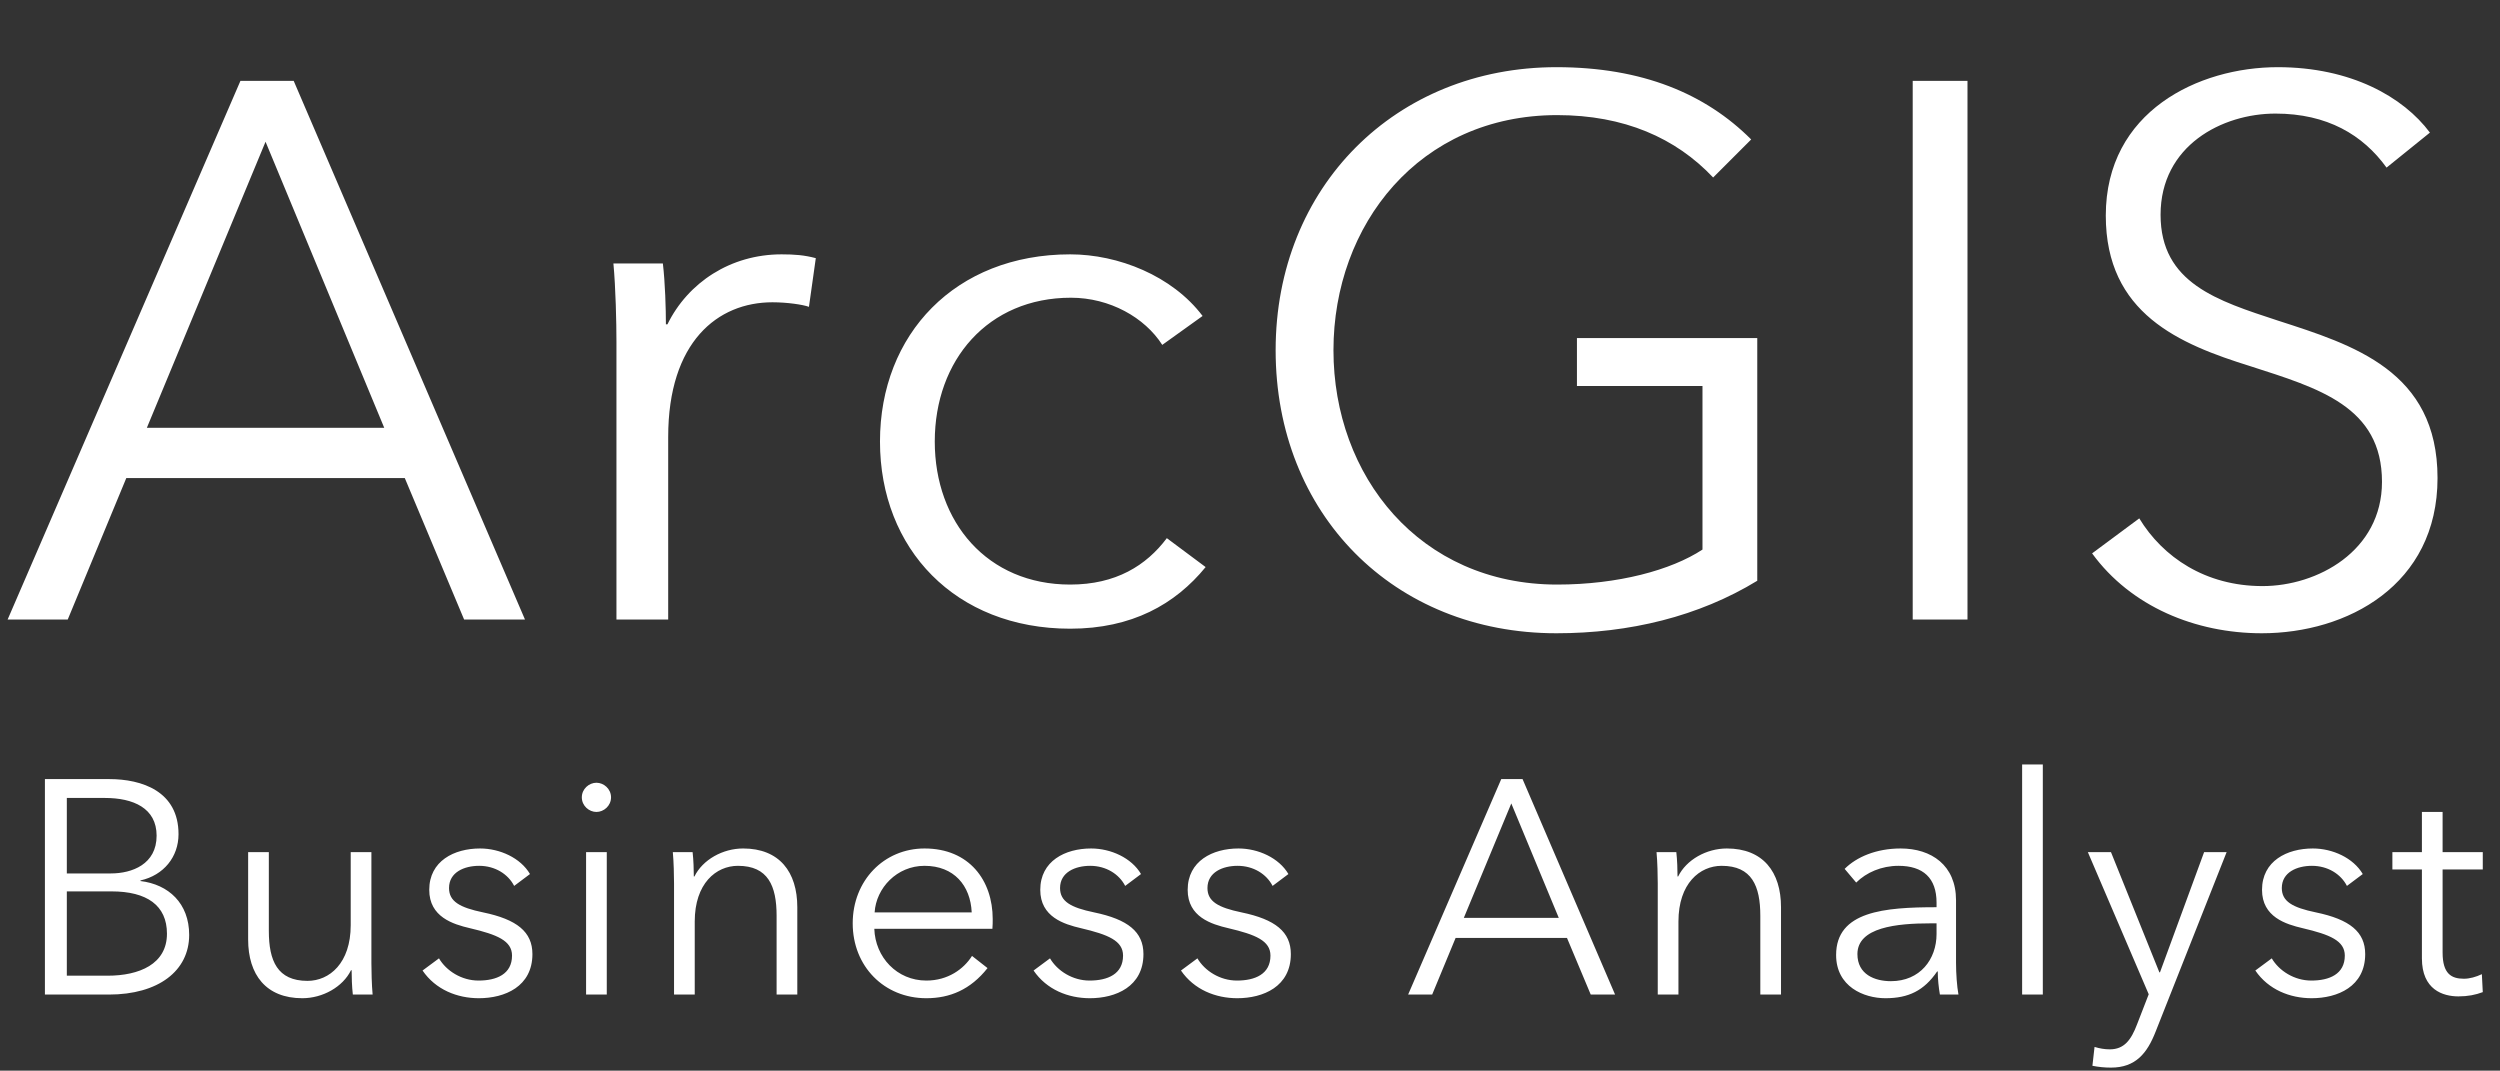 <svg width="460" height="197" viewBox="0 0 460 197" fill="none" xmlns="http://www.w3.org/2000/svg">
<rect x="0" y="0" width="460" height="197" fill="#333333" stroke="none"/>
<path d="M12.296 164.016V179.528H19.8C25.624 179.528 30.72 177.4 30.72 171.8C30.72 166.592 27.024 164.016 20.528 164.016H12.296ZM12.296 146.824V160.712H20.416C24.28 160.712 28.816 159.032 28.816 153.768C28.816 148.672 24.504 146.824 19.296 146.824H12.296ZM8.264 183V143.352H20.08C26.128 143.352 32.848 145.592 32.848 153.488C32.848 157.688 30.104 161.048 25.848 162V162.112C31 162.728 34.808 166.2 34.808 172.024C34.808 178.632 29.152 183 20.024 183H8.264ZM68.562 183H64.922C64.754 181.6 64.698 179.64 64.698 178.52H64.586C63.074 181.6 59.378 183.672 55.626 183.672C48.962 183.672 45.658 179.36 45.658 172.864V156.792H49.466V171.296C49.466 176.784 51.034 180.48 56.578 180.48C60.61 180.48 64.53 177.232 64.53 170.232V156.792H68.338V177.232C68.338 178.632 68.394 181.208 68.562 183ZM97.517 160.824L94.605 163.008C93.485 160.824 91.077 159.312 88.165 159.312C85.421 159.312 82.621 160.488 82.621 163.4C82.621 165.864 84.581 166.984 88.893 167.88C95.109 169.168 97.965 171.464 97.965 175.552C97.965 181.544 92.869 183.672 88.109 183.672C84.133 183.672 80.157 182.104 77.749 178.576L80.773 176.336C82.117 178.632 84.917 180.424 88.053 180.424C91.357 180.424 94.213 179.248 94.213 175.832C94.213 173.088 91.469 171.968 86.485 170.792C83.349 170.064 78.981 168.72 78.981 163.736C78.981 158.416 83.573 156.12 88.333 156.12C91.973 156.12 95.781 157.856 97.517 160.824ZM112.431 146.712C112.431 148.28 111.087 149.4 109.743 149.4C108.399 149.4 107.055 148.28 107.055 146.712C107.055 145.144 108.399 144.024 109.743 144.024C111.087 144.024 112.431 145.144 112.431 146.712ZM111.647 156.792V183H107.839V156.792H111.647ZM123.799 156.792H127.439C127.607 158.192 127.663 160.152 127.663 161.272H127.775C129.287 158.192 132.983 156.12 136.735 156.12C143.399 156.12 146.703 160.432 146.703 166.928V183H142.895V168.496C142.895 163.008 141.327 159.312 135.783 159.312C131.751 159.312 127.831 162.56 127.831 169.56V183H124.023V162.56C124.023 161.16 123.967 158.584 123.799 156.792ZM182.658 169.112C182.658 169.616 182.658 170.232 182.602 170.904H160.874C161.042 176.112 165.018 180.424 170.45 180.424C174.426 180.424 177.338 178.296 178.85 175.888L181.706 178.128C178.57 182.104 174.762 183.672 170.45 183.672C162.666 183.672 156.898 177.792 156.898 169.896C156.898 162 162.666 156.12 170.114 156.12C178.346 156.12 182.658 162 182.658 169.112ZM160.93 167.88H178.794C178.57 162.952 175.546 159.312 170.114 159.312C165.018 159.312 161.21 163.4 160.93 167.88ZM209.945 160.824L207.033 163.008C205.913 160.824 203.505 159.312 200.593 159.312C197.849 159.312 195.049 160.488 195.049 163.4C195.049 165.864 197.009 166.984 201.321 167.88C207.537 169.168 210.393 171.464 210.393 175.552C210.393 181.544 205.297 183.672 200.537 183.672C196.561 183.672 192.585 182.104 190.177 178.576L193.201 176.336C194.545 178.632 197.345 180.424 200.481 180.424C203.785 180.424 206.641 179.248 206.641 175.832C206.641 173.088 203.897 171.968 198.913 170.792C195.777 170.064 191.409 168.72 191.409 163.736C191.409 158.416 196.001 156.12 200.761 156.12C204.401 156.12 208.209 157.856 209.945 160.824ZM237.068 160.824L234.156 163.008C233.036 160.824 230.628 159.312 227.716 159.312C224.972 159.312 222.172 160.488 222.172 163.4C222.172 165.864 224.132 166.984 228.444 167.88C234.66 169.168 237.516 171.464 237.516 175.552C237.516 181.544 232.42 183.672 227.66 183.672C223.684 183.672 219.708 182.104 217.3 178.576L220.324 176.336C221.668 178.632 224.468 180.424 227.604 180.424C230.908 180.424 233.764 179.248 233.764 175.832C233.764 173.088 231.02 171.968 226.036 170.792C222.9 170.064 218.532 168.72 218.532 163.736C218.532 158.416 223.124 156.12 227.884 156.12C231.524 156.12 235.332 157.856 237.068 160.824ZM278.079 147.832L269.343 168.888H286.815L278.079 147.832ZM267.831 172.584L263.519 183H259.095L276.231 143.352H280.151L297.175 183H292.695L288.327 172.584H267.831ZM304.802 156.792H308.442C308.61 158.192 308.666 160.152 308.666 161.272H308.778C310.29 158.192 313.986 156.12 317.738 156.12C324.402 156.12 327.706 160.432 327.706 166.928V183H323.898V168.496C323.898 163.008 322.33 159.312 316.786 159.312C312.754 159.312 308.834 162.56 308.834 169.56V183H305.026V162.56C305.026 161.16 304.97 158.584 304.802 156.792ZM356.325 169.896H355.205C348.989 169.896 341.765 170.624 341.765 175.552C341.765 179.304 344.957 180.536 347.925 180.536C353.301 180.536 356.325 176.504 356.325 171.856V169.896ZM356.325 166.928V166.088C356.325 161.552 353.861 159.312 349.325 159.312C346.189 159.312 343.389 160.544 341.541 162.392L339.413 159.872C341.597 157.688 345.237 156.12 349.717 156.12C355.373 156.12 359.909 159.2 359.909 165.64V177.12C359.909 179.136 360.077 181.488 360.357 183H356.941C356.717 181.712 356.549 180.144 356.549 178.744H356.437C354.029 182.272 351.173 183.672 346.917 183.672C342.941 183.672 337.845 181.544 337.845 175.72C337.845 167.656 346.749 166.928 356.325 166.928ZM375.879 140.664V183H372.071V140.664H375.879ZM388.42 156.792L397.324 178.912H397.436L405.556 156.792H409.7L396.652 189.776C395.084 193.808 392.956 196.44 388.42 196.44C387.244 196.44 386.124 196.328 385.004 196.104L385.396 192.632C386.292 192.912 387.244 193.08 388.196 193.08C390.828 193.08 392.116 191.4 393.236 188.432L395.364 182.944L384.164 156.792H388.42ZM434.748 160.824L431.836 163.008C430.716 160.824 428.308 159.312 425.396 159.312C422.652 159.312 419.852 160.488 419.852 163.4C419.852 165.864 421.812 166.984 426.124 167.88C432.34 169.168 435.196 171.464 435.196 175.552C435.196 181.544 430.1 183.672 425.34 183.672C421.364 183.672 417.388 182.104 414.98 178.576L418.004 176.336C419.348 178.632 422.148 180.424 425.284 180.424C428.588 180.424 431.444 179.248 431.444 175.832C431.444 173.088 428.7 171.968 423.716 170.792C420.58 170.064 416.212 168.72 416.212 163.736C416.212 158.416 420.804 156.12 425.564 156.12C429.204 156.12 433.012 157.856 434.748 160.824ZM456.831 156.792V159.984H449.439V175.272C449.439 179.192 451.063 180.088 453.359 180.088C454.423 180.088 455.599 179.752 456.663 179.248L456.831 182.552C455.487 183.056 454.087 183.336 452.351 183.336C449.495 183.336 445.631 182.104 445.631 176.336V159.984H440.199V156.792H445.631V149.4H449.439V156.792H456.831Z" fill="white"/>
<path d="M48.86 26.08L27.02 78.72H70.7L48.86 26.08ZM23.24 87.96L12.46 114H1.4L44.24 14.88H54.04L96.6 114H85.4L74.48 87.96H23.24ZM113.427 114V62.9C113.427 59.4 113.287 52.96 112.867 48.48H121.967C122.387 51.98 122.527 56.88 122.527 59.68H122.807C126.587 51.98 134.427 46.8 143.807 46.8C146.187 46.8 148.007 46.94 150.107 47.5L148.847 56.46C147.727 56.04 144.787 55.62 142.127 55.62C132.047 55.62 122.947 62.9 122.947 80.4V114H113.427ZM221.277 58.14L213.857 63.46C210.637 58.42 204.197 54.78 197.057 54.78C181.797 54.78 171.997 66.26 171.997 81.24C171.997 96.08 181.657 107.56 196.917 107.56C205.317 107.56 210.917 104.06 214.697 99.02L221.837 104.34C216.237 111.2 208.257 115.68 196.917 115.68C175.777 115.68 161.917 100.98 161.917 81.24C161.917 61.5 175.777 46.8 196.917 46.8C205.737 46.8 215.677 50.72 221.277 58.14ZM322.217 25.66L315.217 32.66C308.357 25.38 298.837 21.18 286.517 21.18C261.177 21.18 245.357 41.34 245.357 64.44C245.357 87.54 261.177 107.56 286.517 107.56C297.717 107.56 307.517 104.9 313.257 101.12V71.02H290.157V62.2H323.337V106.86C312.557 113.44 299.817 116.52 286.377 116.52C256.417 116.52 234.717 94.54 234.717 64.44C234.717 34.34 256.837 12.36 286.377 12.36C302.197 12.36 313.817 17.26 322.217 25.66ZM362.018 14.88V114H351.938V14.88H362.018ZM447.105 24.4L439.125 30.84C434.785 24.82 428.205 20.9 418.685 20.9C408.885 20.9 397.545 26.78 397.545 39.52C397.545 52.12 408.045 55.34 419.105 58.98C432.965 63.46 448.505 68.22 448.505 87.96C448.505 107.7 431.845 116.52 416.165 116.52C403.985 116.52 392.085 111.62 384.945 101.82L393.625 95.38C397.965 102.52 405.805 107.84 416.305 107.84C426.385 107.84 438.285 101.4 438.285 88.66C438.285 74.8 426.665 71.44 414.065 67.38C401.045 63.32 387.465 57.72 387.465 39.66C387.465 20.48 404.545 12.36 419.105 12.36C432.545 12.36 442.205 17.82 447.105 24.4Z" fill="white"/>
</svg>
